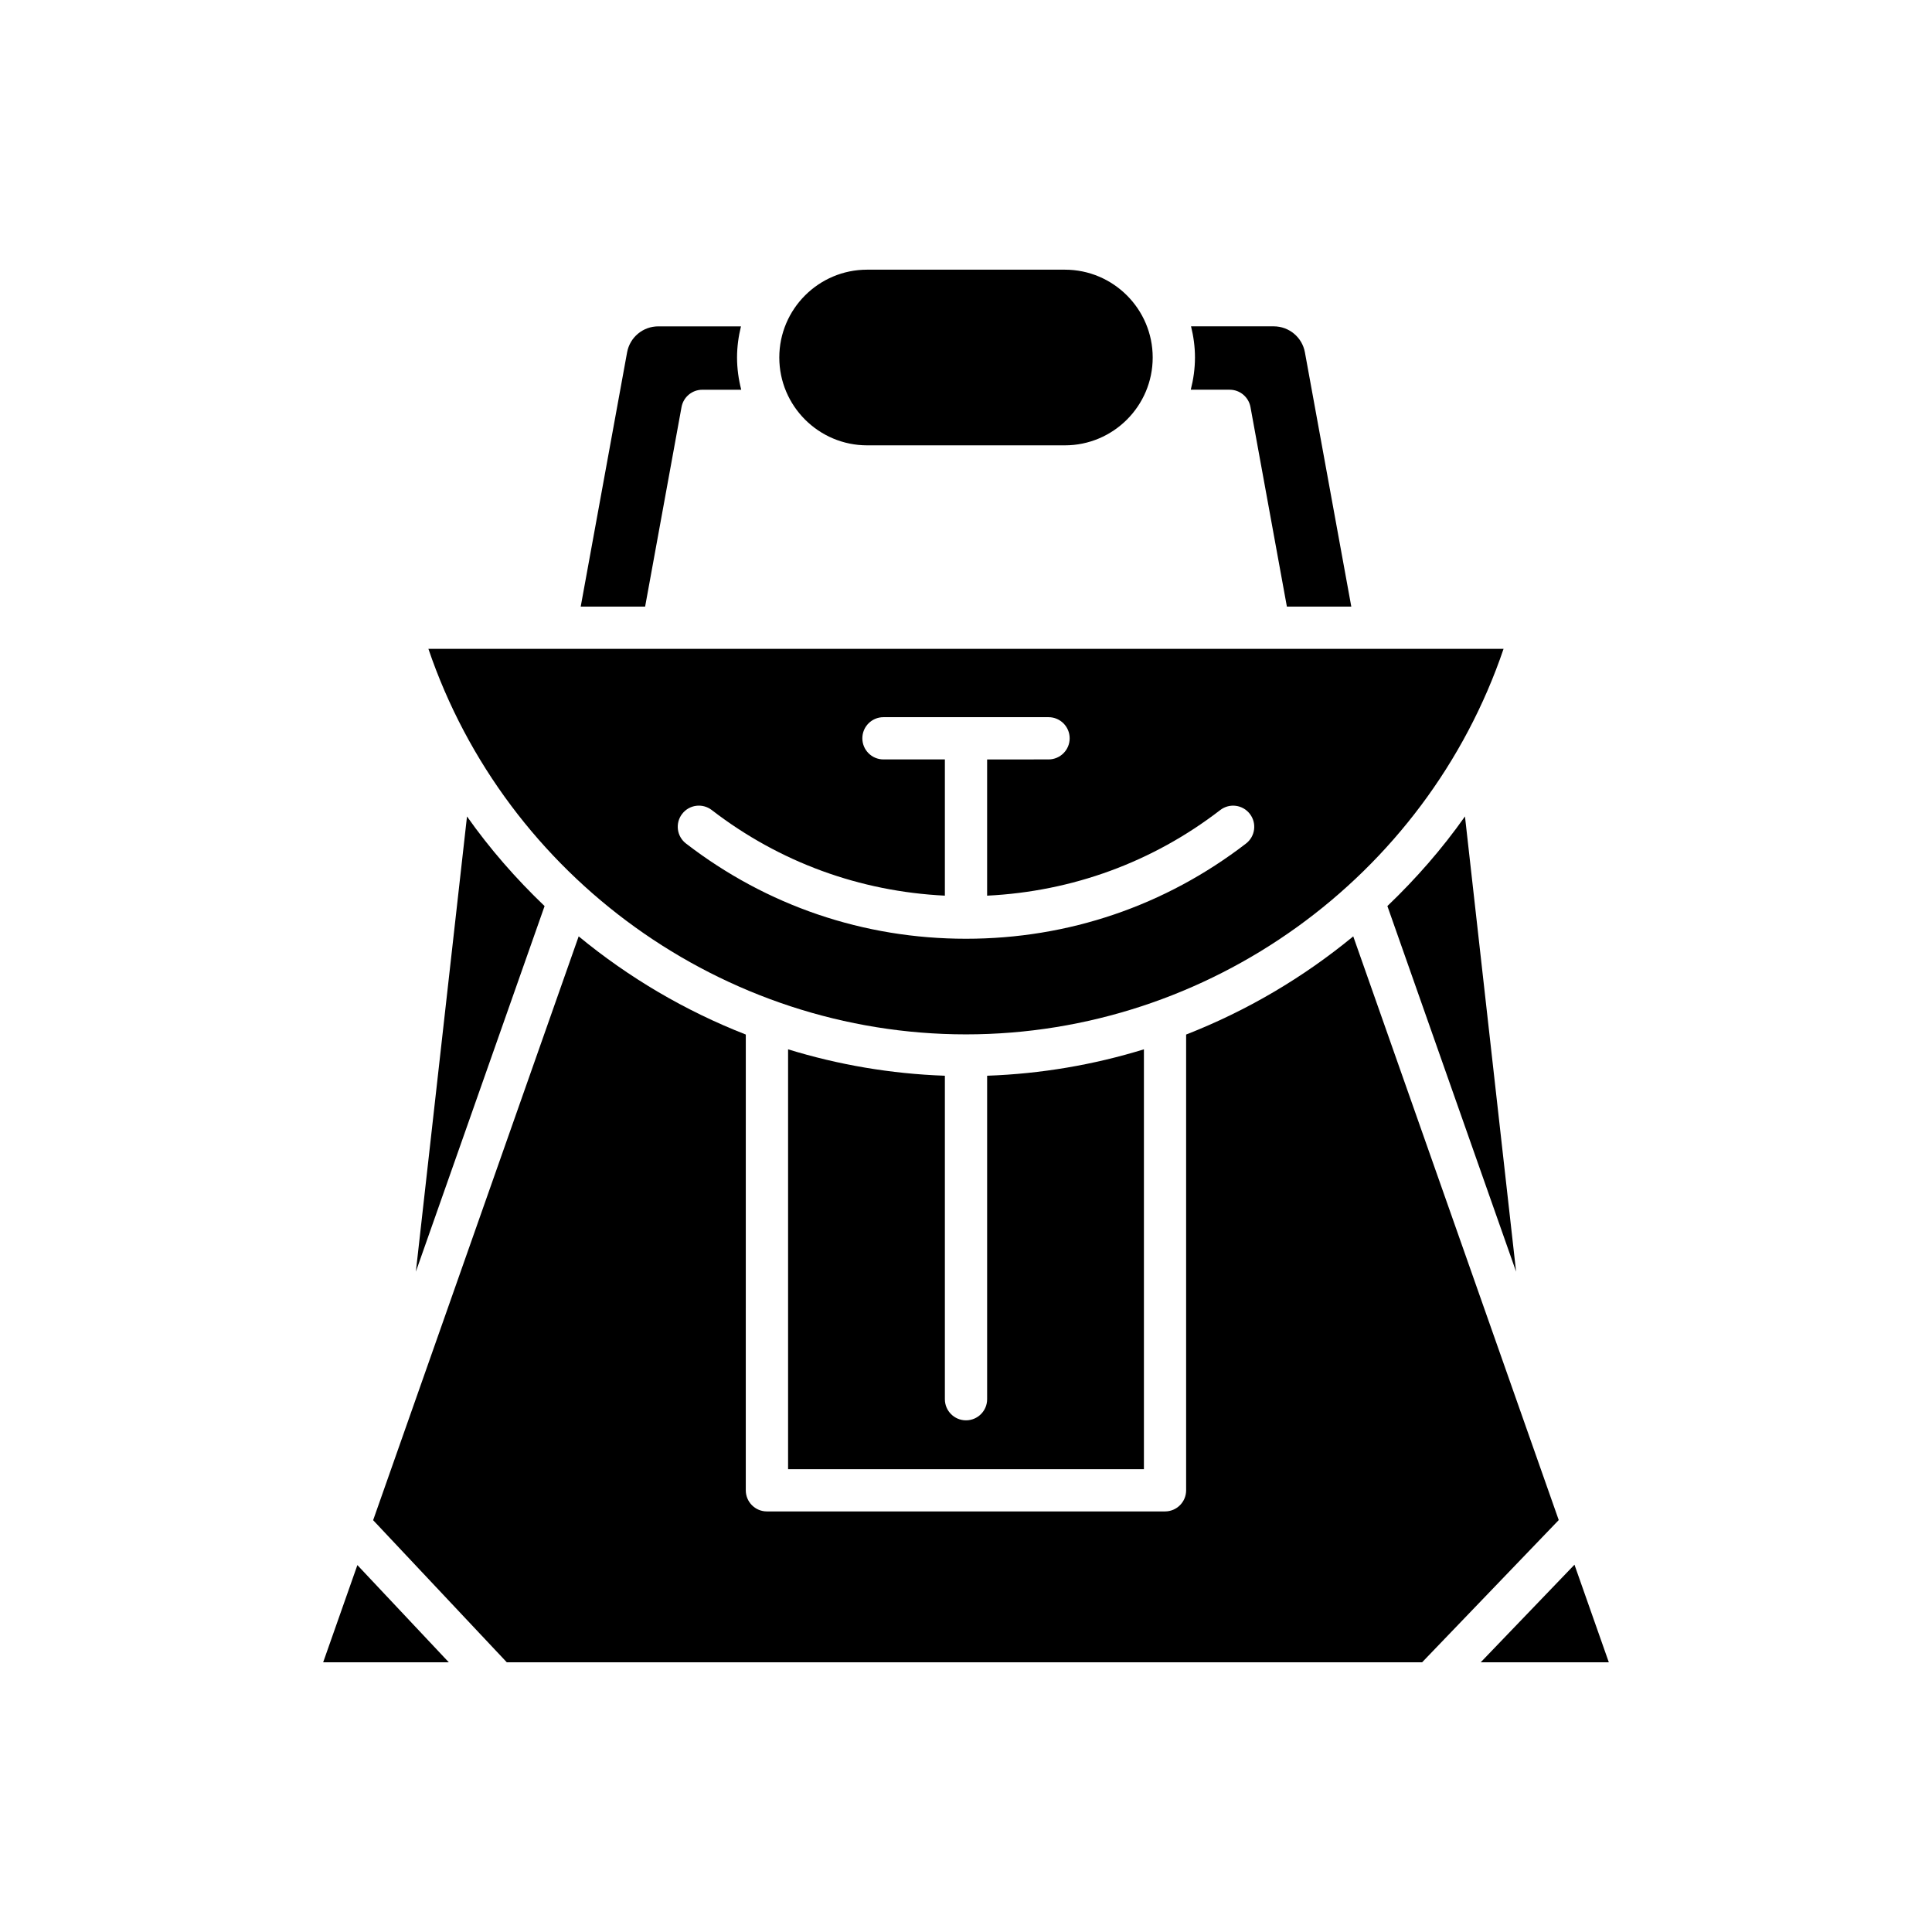 <?xml version="1.0" encoding="UTF-8"?>
<!-- Uploaded to: SVG Repo, www.svgrepo.com, Generator: SVG Repo Mixer Tools -->
<svg fill="#000000" width="800px" height="800px" version="1.1" viewBox="144 144 512 512" xmlns="http://www.w3.org/2000/svg">
 <g>
  <path d="m561.25 558.66-24.852 25.871h33.961z"/>
  <path d="m545.78 481-13.547-120.64c-6.07 8.617-13.004 16.523-20.562 23.754z"/>
  <path d="m469.88 247.28c2.703 0 5.019 1.934 5.508 4.59l9.648 52.879h17.07l-12.293-67.379c-0.727-3.992-4.203-6.887-8.262-6.887h-21.914c0.656 2.648 1.043 5.406 1.043 8.254 0 2.953-0.414 5.801-1.113 8.539z"/>
  <path d="m426.2 262.02c12.836 0 23.277-10.441 23.277-23.277 0-12.836-10.441-23.277-23.277-23.277h-52.402c-12.836 0-23.277 10.441-23.277 23.277 0 12.836 10.441 23.277 23.277 23.277z"/>
  <path d="m318.45 230.49c-4.059 0-7.531 2.898-8.262 6.887l-12.293 67.379h17.07l9.648-52.879c0.488-2.656 2.805-4.59 5.508-4.59h10.316c-0.703-2.738-1.113-5.586-1.113-8.539 0-2.852 0.387-5.606 1.039-8.254z"/>
  <path d="m352.85 422.08v111.27h94.301v-111.27c-13.305 4.102-27.242 6.496-41.551 7v85.723c0 3.094-2.508 5.598-5.598 5.598s-5.598-2.504-5.598-5.598v-85.723c-14.312-0.504-28.25-2.898-41.555-7z"/>
  <path d="m288.32 384.12c-7.559-7.231-14.488-15.137-20.559-23.75l-13.551 120.63z"/>
  <path d="m278.31 584.53h242.56l36.211-37.695-54.457-154.69c-13.258 10.922-28.191 19.727-44.289 26.02v120.78c0 3.094-2.508 5.598-5.598 5.598h-105.5c-3.09 0-5.598-2.504-5.598-5.598l0.004-120.78c-16.098-6.293-31.031-15.094-44.289-26.02l-54.469 154.72z"/>
  <path d="m229.64 584.53h33.305l-24.234-25.766z"/>
  <path d="m400 418.12c64.371 0 121.91-41.652 142.46-102.17h-284.93c20.551 60.52 78.094 102.17 142.46 102.17zm-75.223-58.43c1.883-2.453 5.394-2.914 7.852-1.016 17.973 13.844 39.234 21.574 61.773 22.684v-36.102h-16.273c-3.09 0-5.598-2.504-5.598-5.598s2.508-5.598 5.598-5.598h43.746c3.09 0 5.598 2.504 5.598 5.598s-2.508 5.598-5.598 5.598l-16.277 0.004v36.102c22.535-1.113 43.801-8.84 61.773-22.684 2.445-1.898 5.965-1.438 7.852 1.016 1.891 2.449 1.434 5.965-1.016 7.852-21.441 16.512-47.098 25.234-74.207 25.234s-52.766-8.723-74.203-25.238c-2.453-1.887-2.91-5.402-1.02-7.852z"/>
 </g>
</svg>